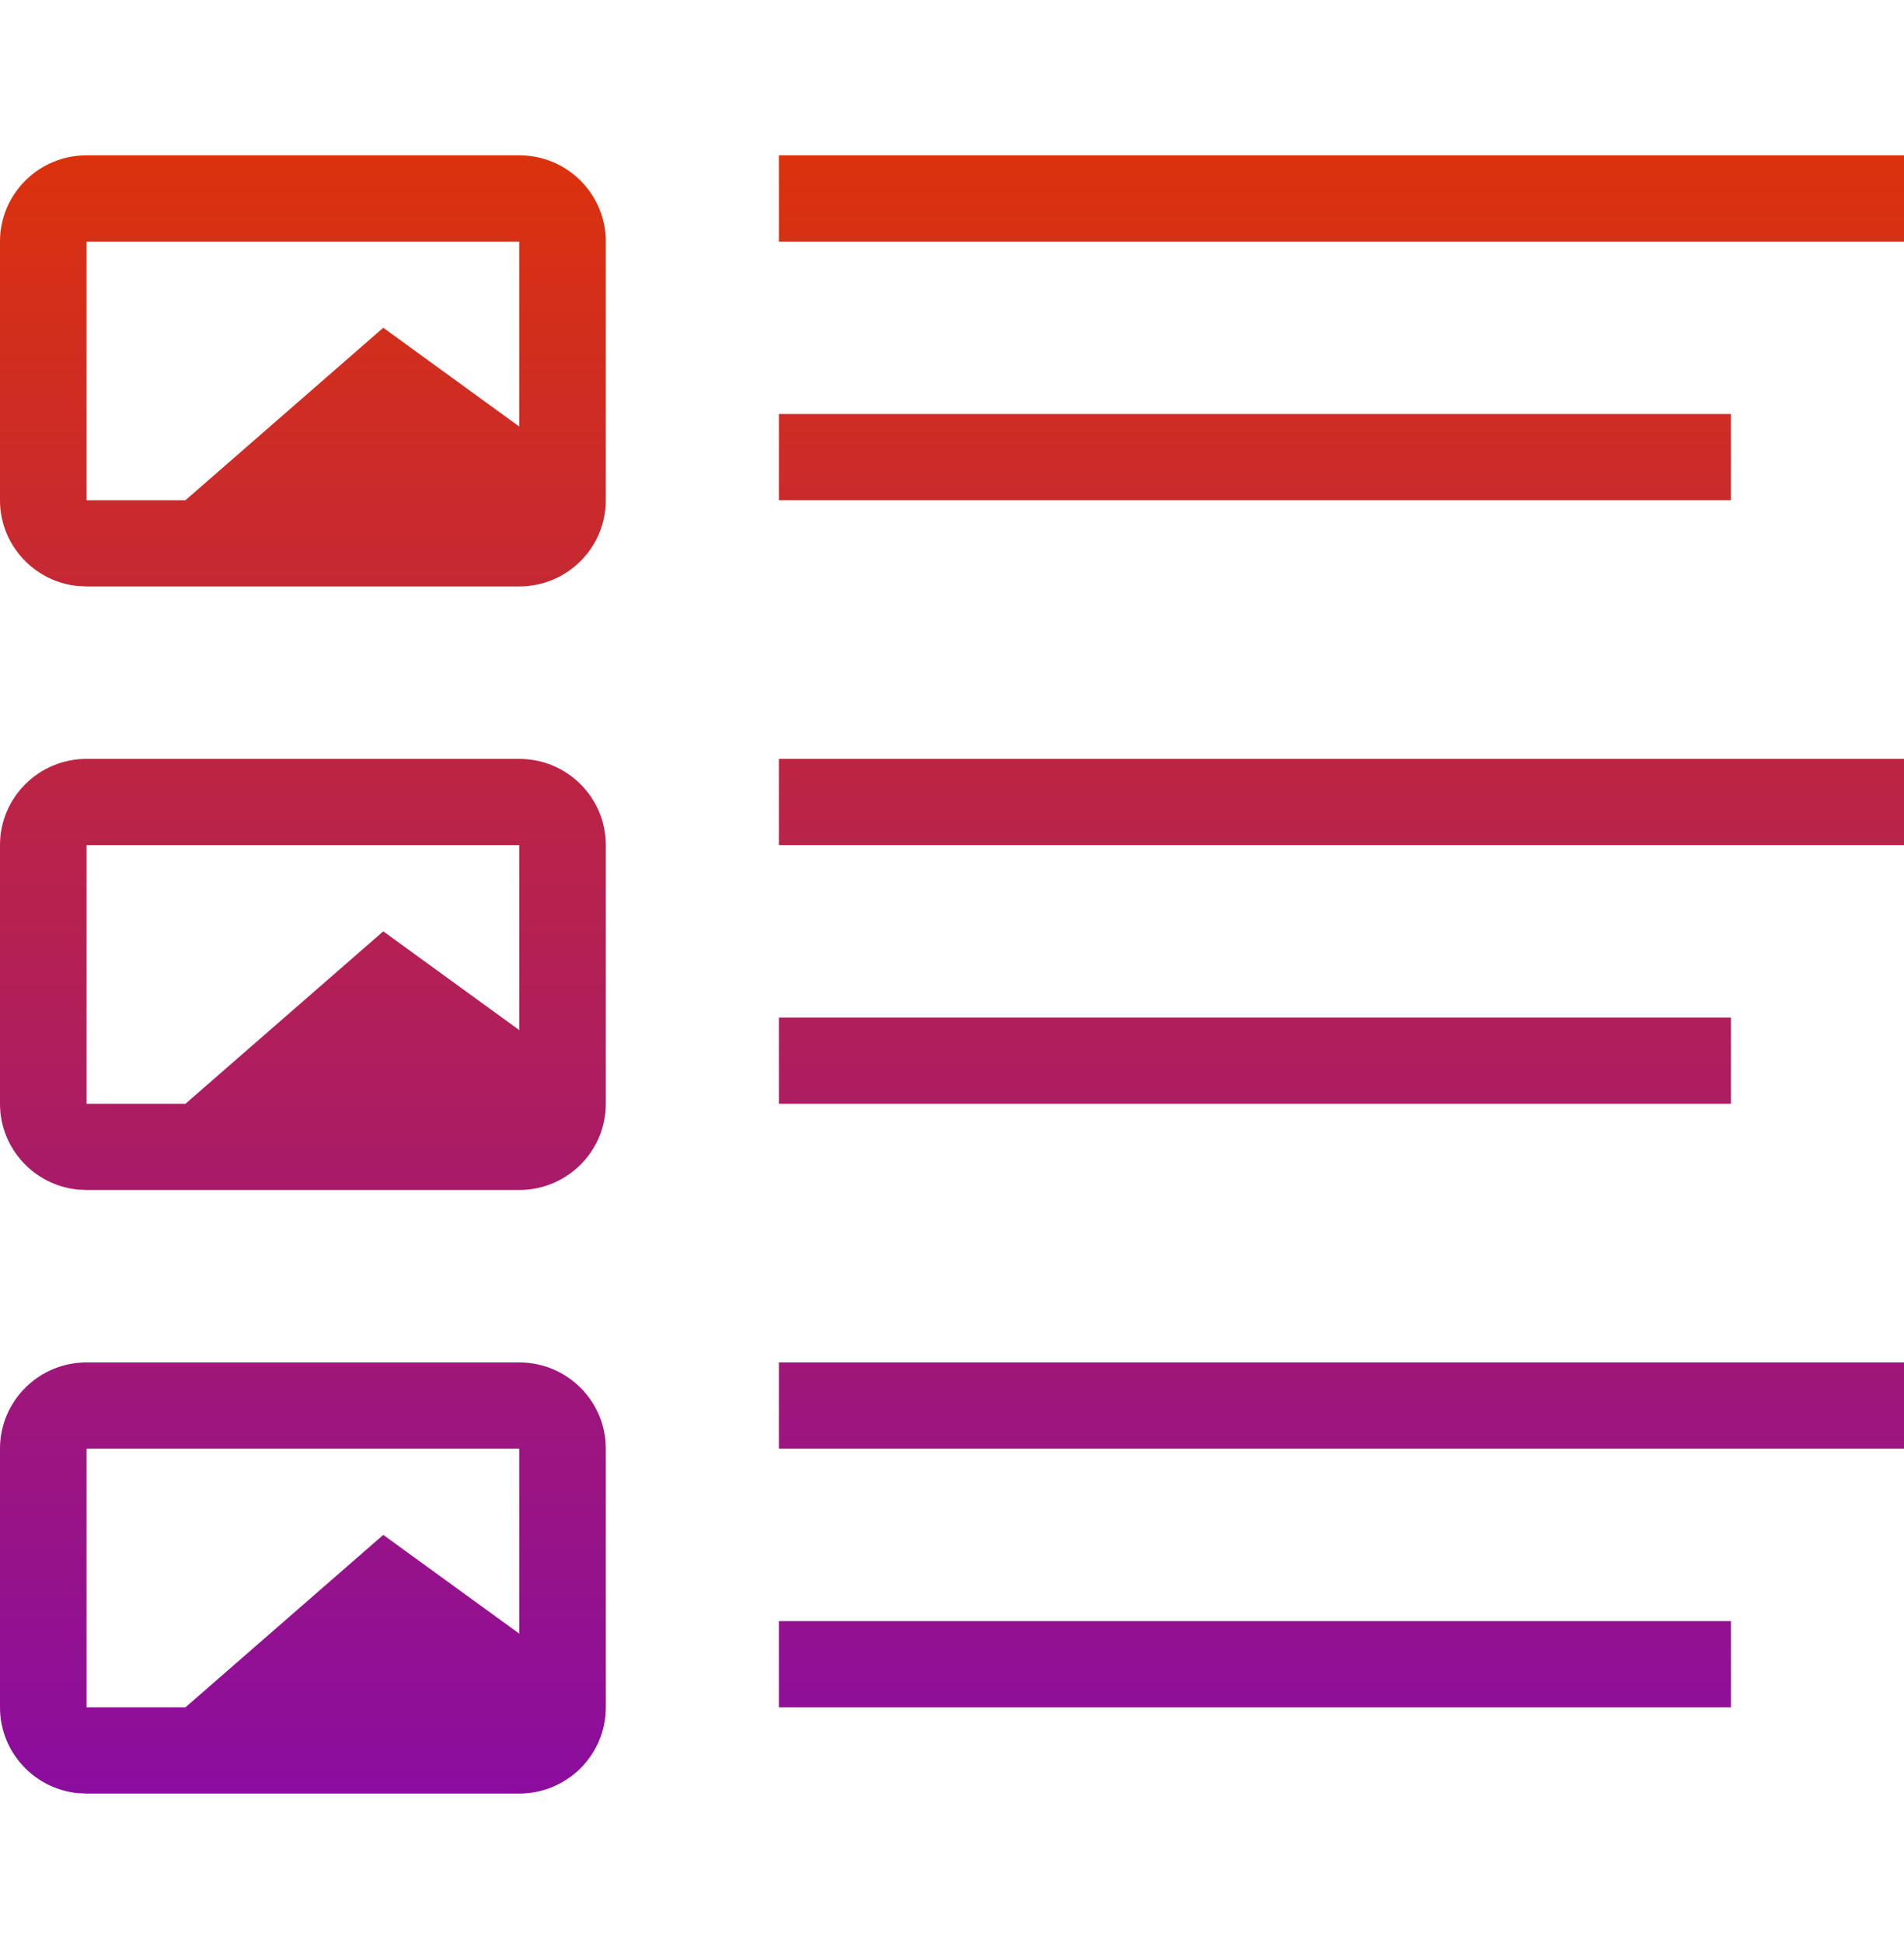 <svg width="50" height="51" viewBox="0 0 50 51" fill="none" xmlns="http://www.w3.org/2000/svg">
<path fill-rule="evenodd" clip-rule="evenodd" d="M13.636 35.761C14.892 35.761 15.909 36.775 15.909 38.025V44.814C15.909 46.064 14.892 47.077 13.636 47.077H2.273L2.04 47.066C0.894 46.95 0 45.986 0 44.814V38.025C0 36.775 1.018 35.761 2.273 35.761H13.636ZM2.273 44.814H4.87L10.065 40.288L13.636 42.88V38.025H2.273V44.814Z" fill="url(#paint0_linear_2267_25118)"/>
<path d="M45.455 44.814H20.454V42.551H45.455V44.814Z" fill="url(#paint1_linear_2267_25118)"/>
<path d="M50 38.025H20.454V35.761H50V38.025Z" fill="url(#paint2_linear_2267_25118)"/>
<path fill-rule="evenodd" clip-rule="evenodd" d="M13.636 19.919C14.892 19.919 15.909 20.933 15.909 22.182V28.972C15.909 30.222 14.892 31.235 13.636 31.235H2.273L2.04 31.224C0.894 31.108 0 30.143 0 28.972V22.182C0 20.933 1.018 19.919 2.273 19.919H13.636ZM2.273 28.972H4.87L10.065 24.446L13.636 27.038V22.182H2.273V28.972Z" fill="url(#paint3_linear_2267_25118)"/>
<path d="M45.455 28.972H20.454V26.709H45.455V28.972Z" fill="url(#paint4_linear_2267_25118)"/>
<path d="M50 22.182H20.454V19.919H50V22.182Z" fill="url(#paint5_linear_2267_25118)"/>
<path fill-rule="evenodd" clip-rule="evenodd" d="M13.636 4.077C14.892 4.077 15.909 5.09 15.909 6.34V13.13C15.909 14.38 14.892 15.393 13.636 15.393H2.273L2.04 15.382C0.894 15.266 0 14.301 0 13.13V6.34C0 5.09 1.018 4.077 2.273 4.077H13.636ZM2.273 13.13H4.87L10.065 8.603L13.636 11.196V6.34H2.273V13.13Z" fill="url(#paint6_linear_2267_25118)"/>
<path d="M45.455 13.13H20.454V10.867H45.455V13.13Z" fill="url(#paint7_linear_2267_25118)"/>
<path d="M50 6.34H20.454V4.077H50V6.34Z" fill="url(#paint8_linear_2267_25118)"/>
<defs>
<linearGradient id="paint0_linear_2267_25118" x1="25" y1="4.077" x2="25" y2="47.077" gradientUnits="userSpaceOnUse">
<stop stop-color="#DB320D"/>
<stop offset="1" stop-color="#8B0D9F"/>
</linearGradient>
<linearGradient id="paint1_linear_2267_25118" x1="25" y1="4.077" x2="25" y2="47.077" gradientUnits="userSpaceOnUse">
<stop stop-color="#DB320D"/>
<stop offset="1" stop-color="#8B0D9F"/>
</linearGradient>
<linearGradient id="paint2_linear_2267_25118" x1="25" y1="4.077" x2="25" y2="47.077" gradientUnits="userSpaceOnUse">
<stop stop-color="#DB320D"/>
<stop offset="1" stop-color="#8B0D9F"/>
</linearGradient>
<linearGradient id="paint3_linear_2267_25118" x1="25" y1="4.077" x2="25" y2="47.077" gradientUnits="userSpaceOnUse">
<stop stop-color="#DB320D"/>
<stop offset="1" stop-color="#8B0D9F"/>
</linearGradient>
<linearGradient id="paint4_linear_2267_25118" x1="25" y1="4.077" x2="25" y2="47.077" gradientUnits="userSpaceOnUse">
<stop stop-color="#DB320D"/>
<stop offset="1" stop-color="#8B0D9F"/>
</linearGradient>
<linearGradient id="paint5_linear_2267_25118" x1="25" y1="4.077" x2="25" y2="47.077" gradientUnits="userSpaceOnUse">
<stop stop-color="#DB320D"/>
<stop offset="1" stop-color="#8B0D9F"/>
</linearGradient>
<linearGradient id="paint6_linear_2267_25118" x1="25" y1="4.077" x2="25" y2="47.077" gradientUnits="userSpaceOnUse">
<stop stop-color="#DB320D"/>
<stop offset="1" stop-color="#8B0D9F"/>
</linearGradient>
<linearGradient id="paint7_linear_2267_25118" x1="25" y1="4.077" x2="25" y2="47.077" gradientUnits="userSpaceOnUse">
<stop stop-color="#DB320D"/>
<stop offset="1" stop-color="#8B0D9F"/>
</linearGradient>
<linearGradient id="paint8_linear_2267_25118" x1="25" y1="4.077" x2="25" y2="47.077" gradientUnits="userSpaceOnUse">
<stop stop-color="#DB320D"/>
<stop offset="1" stop-color="#8B0D9F"/>
</linearGradient>
</defs>
</svg>
